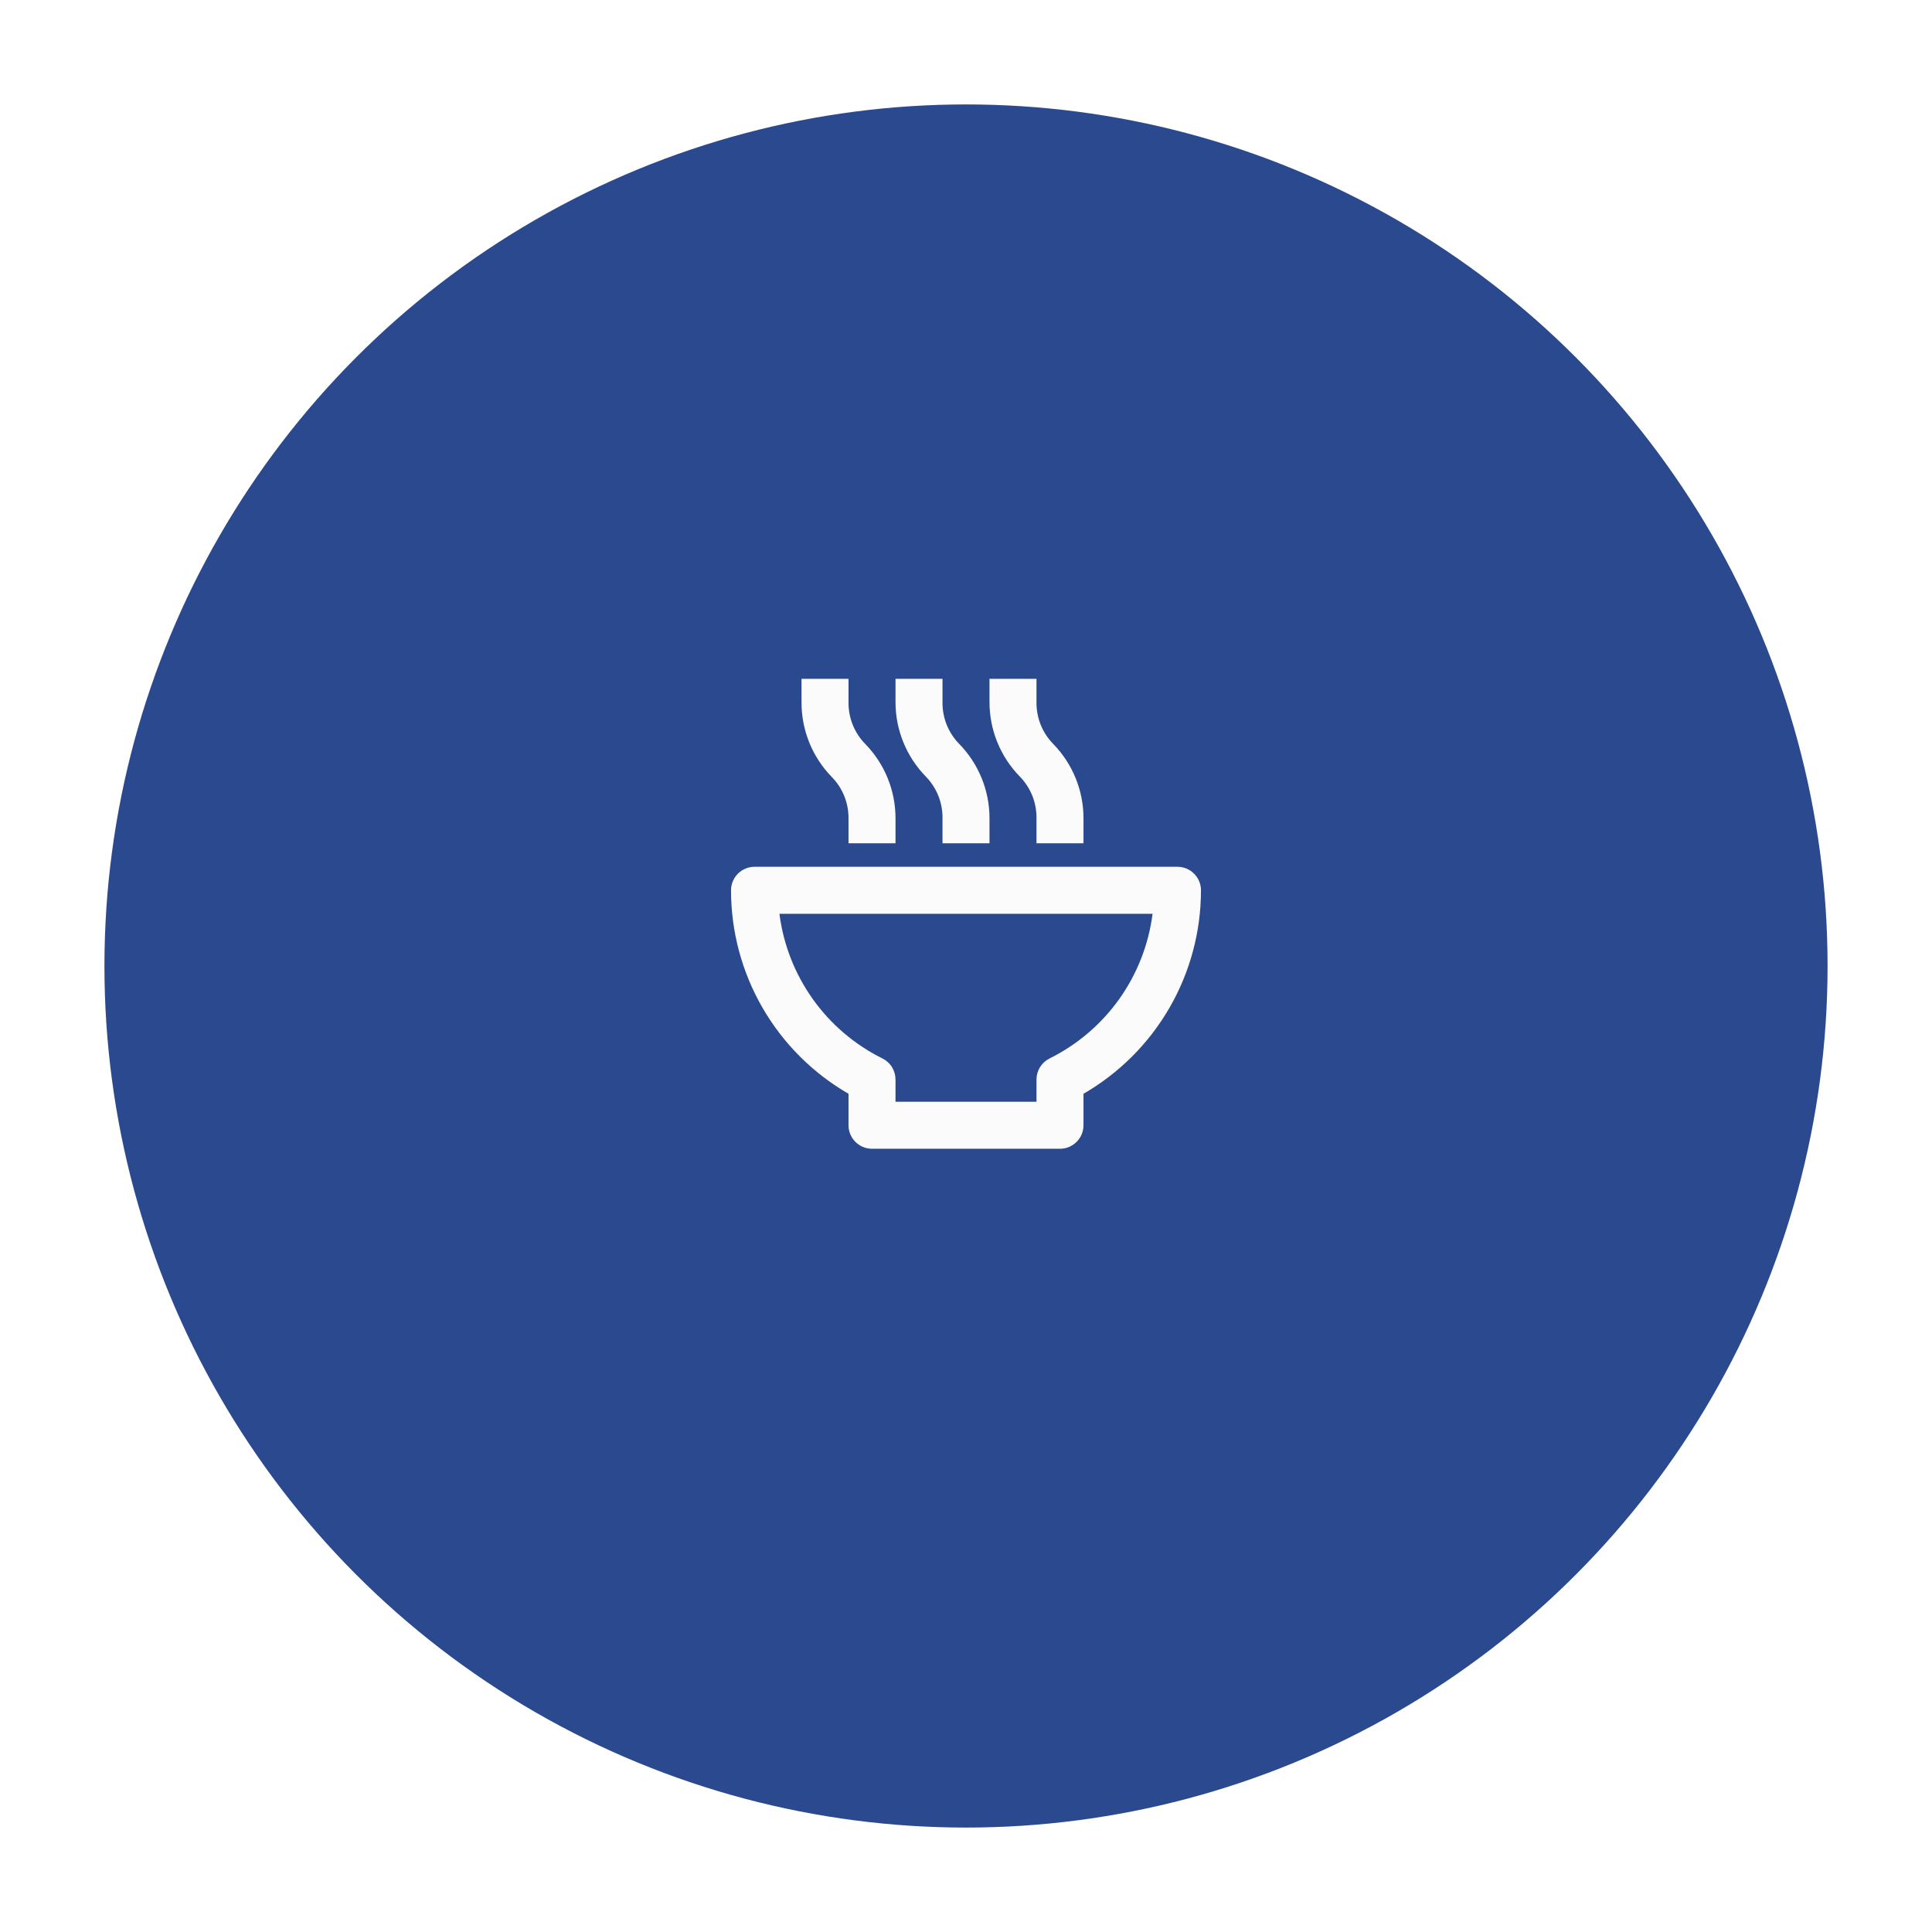 <svg width="74" height="74" viewBox="0 0 74 74" fill="none" xmlns="http://www.w3.org/2000/svg">
<g filter="url(#filter0_d_276_7)">
<circle cx="37" cy="35" r="33" fill="#2A498E"/>
</g>
<path d="M45.1 33.2H28.9C28.661 33.2 28.432 33.295 28.264 33.464C28.095 33.632 28 33.861 28 34.1C28 35.68 28.416 37.232 29.206 38.6C29.996 39.968 31.132 41.104 32.5 41.894V43.1C32.5 43.339 32.595 43.568 32.764 43.736C32.932 43.905 33.161 44 33.4 44H40.6C40.839 44 41.068 43.905 41.236 43.736C41.405 43.568 41.5 43.339 41.5 43.1V41.894C42.868 41.104 44.004 39.968 44.794 38.6C45.584 37.232 46 35.68 46 34.1C46 33.861 45.905 33.632 45.736 33.464C45.568 33.295 45.339 33.2 45.1 33.2ZM40.195 40.544C40.045 40.62 39.919 40.735 39.832 40.878C39.745 41.022 39.699 41.186 39.7 41.354V42.2H34.3V41.354C34.301 41.186 34.255 41.022 34.168 40.878C34.081 40.735 33.955 40.62 33.805 40.544C32.74 40.017 31.822 39.236 31.133 38.269C30.444 37.301 30.004 36.178 29.854 35H44.146C43.996 36.178 43.556 37.301 42.867 38.269C42.178 39.236 41.26 40.017 40.195 40.544ZM34.3 32.3V31.337C34.299 30.278 33.886 29.262 33.148 28.502C32.939 28.291 32.775 28.041 32.663 27.766C32.552 27.491 32.497 27.197 32.5 26.9V26H30.7V26.9C30.697 27.965 31.11 28.989 31.852 29.753C32.269 30.174 32.502 30.744 32.5 31.337V32.3H34.3ZM37.9 32.3V31.337C37.899 30.278 37.486 29.262 36.748 28.502C36.539 28.291 36.375 28.041 36.263 27.766C36.152 27.491 36.097 27.197 36.1 26.9V26H34.3V26.9C34.301 27.959 34.715 28.975 35.452 29.735C35.661 29.946 35.825 30.196 35.937 30.471C36.048 30.746 36.103 31.04 36.1 31.337V32.3H37.9ZM41.5 32.3V31.337C41.499 30.278 41.086 29.262 40.348 28.502C40.139 28.291 39.975 28.041 39.863 27.766C39.752 27.491 39.697 27.197 39.7 26.9V26H37.9V26.9C37.901 27.959 38.315 28.975 39.052 29.735C39.261 29.946 39.425 30.196 39.537 30.471C39.648 30.746 39.703 31.04 39.7 31.337V32.3H41.5Z" fill="#FBFBFB"/>
<defs>
<filter id="filter0_d_276_7" x="0" y="0" width="74" height="74" filterUnits="userSpaceOnUse" color-interpolation-filters="sRGB">
<feFlood flood-opacity="0" result="BackgroundImageFix"/>
<feColorMatrix in="SourceAlpha" type="matrix" values="0 0 0 0 0 0 0 0 0 0 0 0 0 0 0 0 0 0 127 0" result="hardAlpha"/>
<feOffset dy="2"/>
<feGaussianBlur stdDeviation="2"/>
<feComposite in2="hardAlpha" operator="out"/>
<feColorMatrix type="matrix" values="0 0 0 0 0 0 0 0 0 0 0 0 0 0 0 0 0 0 0.06 0"/>
<feBlend mode="normal" in2="BackgroundImageFix" result="effect1_dropShadow_276_7"/>
<feBlend mode="normal" in="SourceGraphic" in2="effect1_dropShadow_276_7" result="shape"/>
</filter>
</defs>
</svg>
